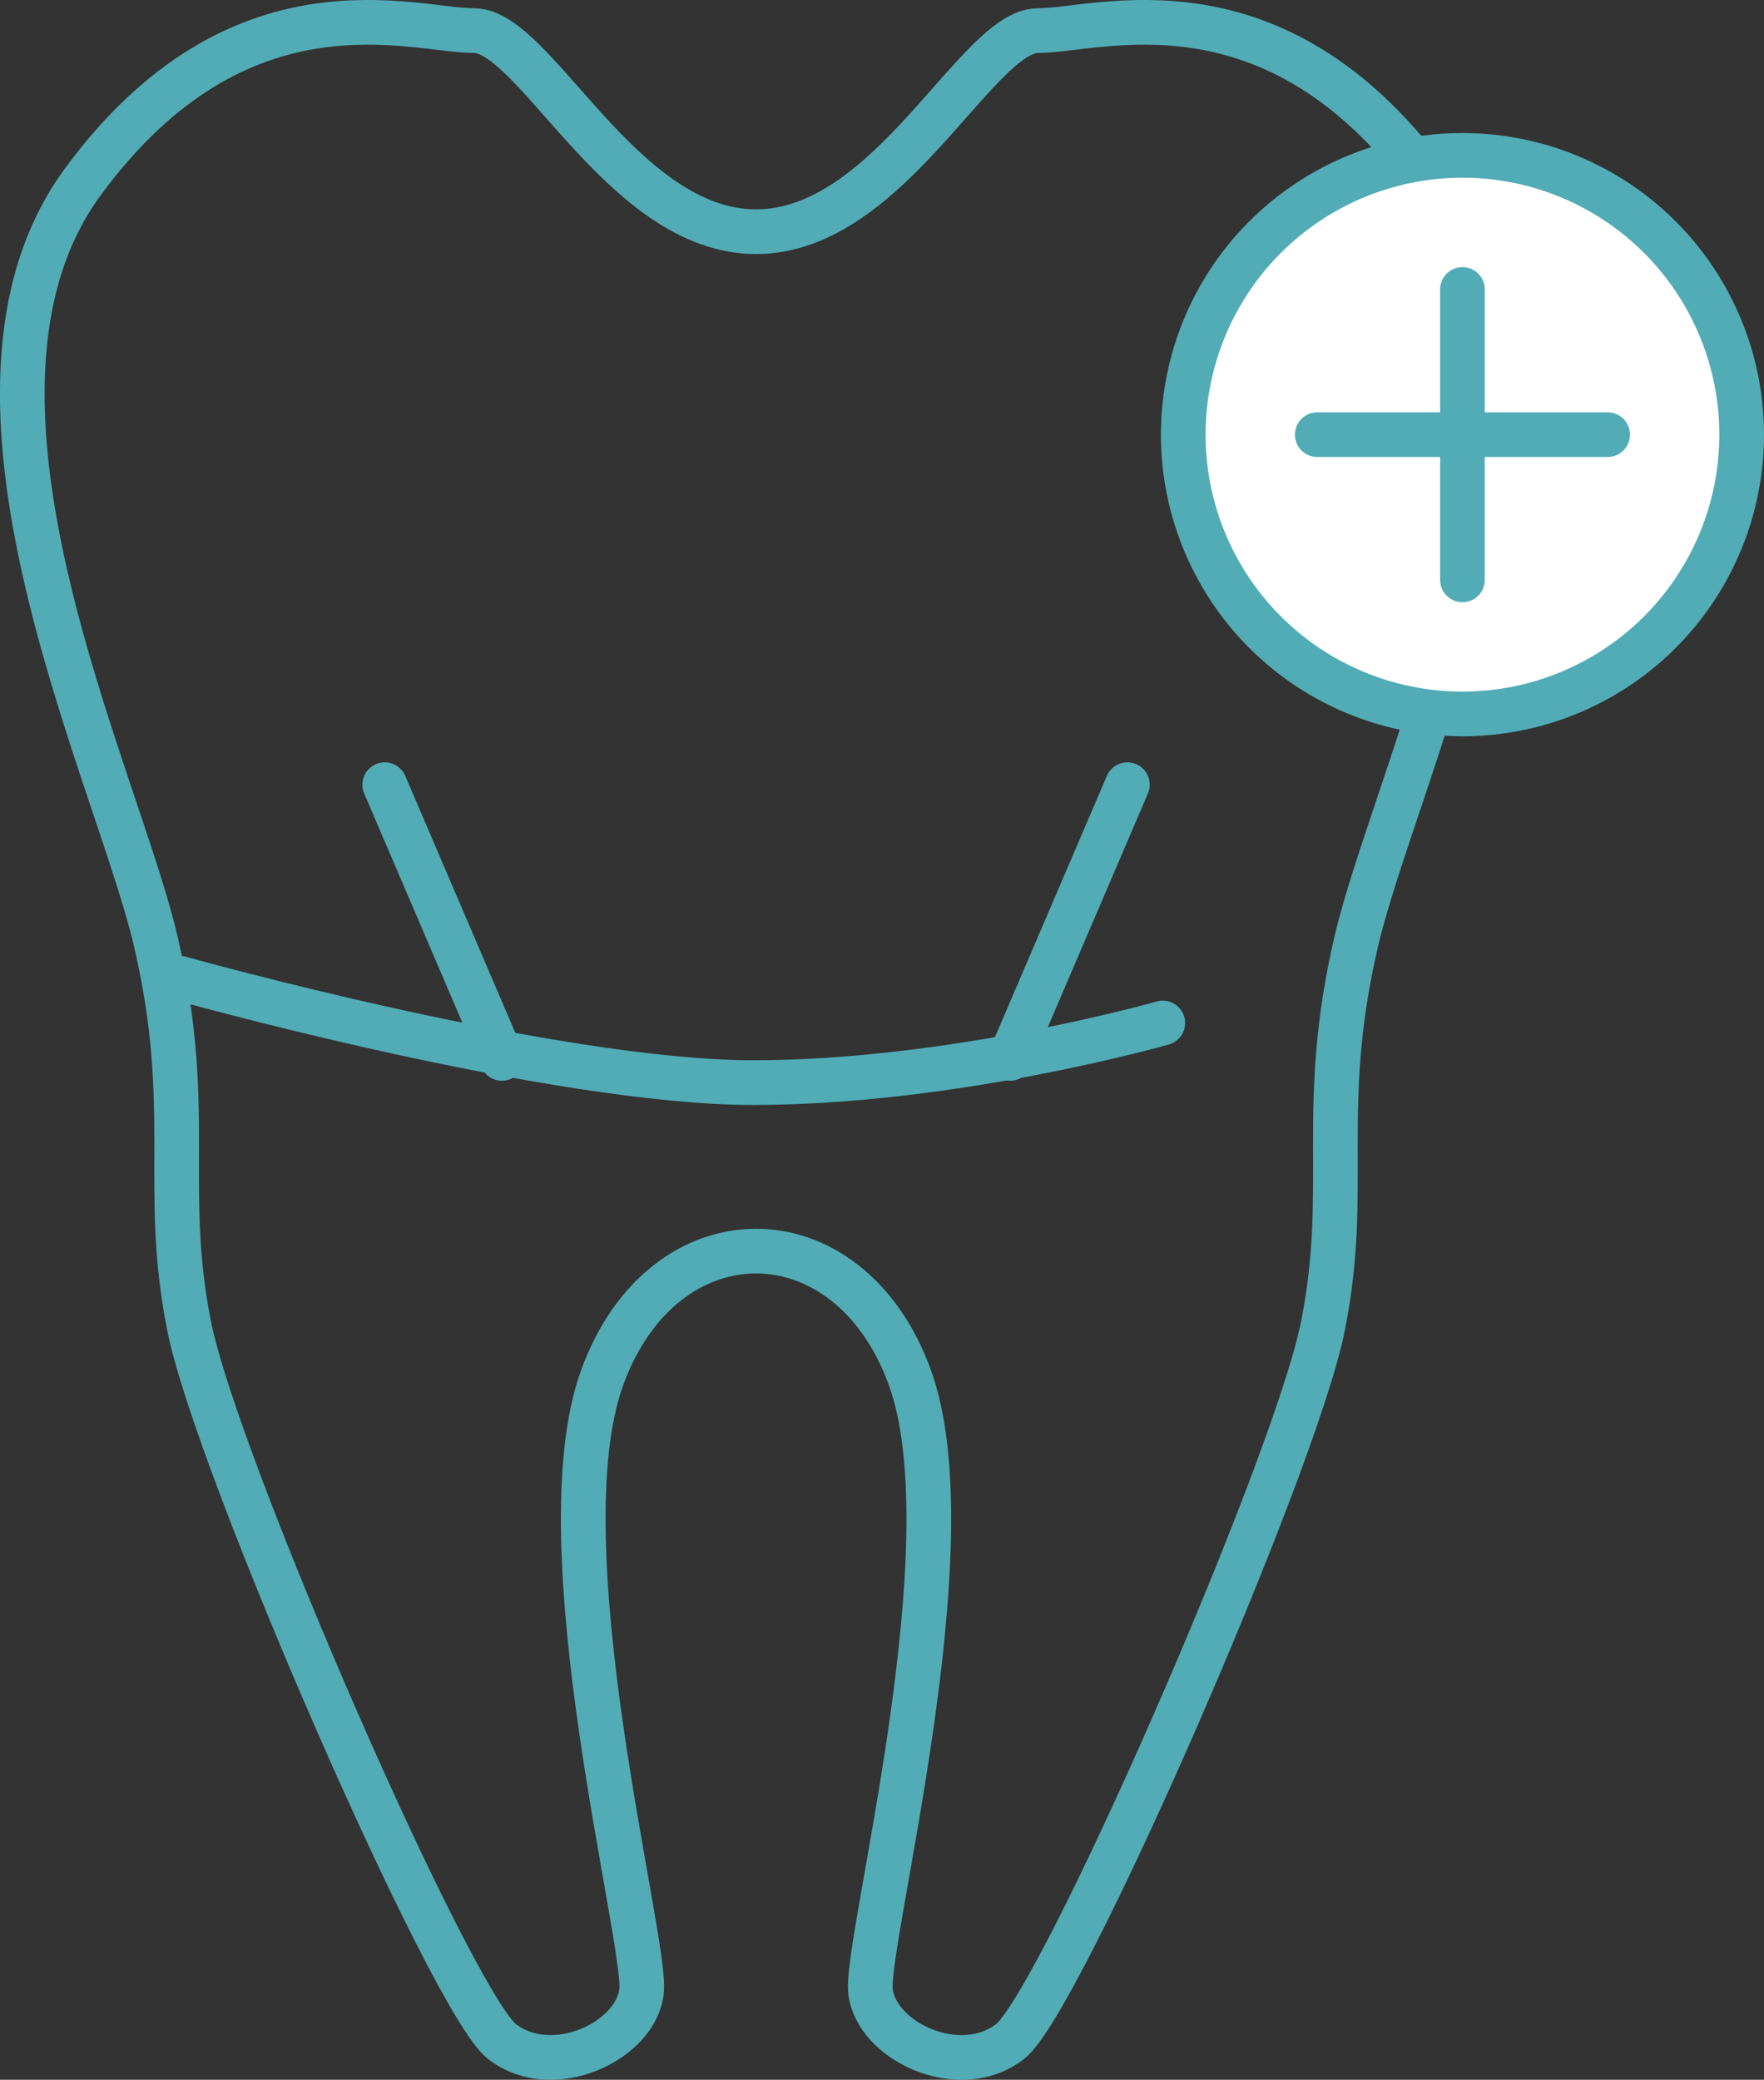 <?xml version="1.0" encoding="utf-8"?>
<!-- Generator: Adobe Illustrator 15.1.0, SVG Export Plug-In . SVG Version: 6.00 Build 0)  -->
<!DOCTYPE svg PUBLIC "-//W3C//DTD SVG 1.1//EN" "http://www.w3.org/Graphics/SVG/1.1/DTD/svg11.dtd">
<svg version="1.1" id="Layer_1" xmlns="http://www.w3.org/2000/svg" xmlns:xlink="http://www.w3.org/1999/xlink" x="0px" y="0px"
	 width="98.716px" height="116.353px" viewBox="0 0 98.716 116.353" enable-background="new 0 0 98.716 116.353"
	 xml:space="preserve">
<rect x="0" y="0" width="98.716" height="116.353" fill="#333333" stroke="none"/>
<path fill="none" stroke="#51ACB6" stroke-width="2.5" stroke-miterlimit="10" d="M42.31,12.962c7.5,0,12.344-11.25,15.781-11.25
	s13.125-3.438,21.875,8.438s-1.875,33.125-4.063,42.5s-0.313,13.75-1.875,21.563s-14.688,37.813-17.5,40s-7.5,0-7.813-2.813
	s5.625-25,2.188-34.375s-13.75-9.375-17.188,0s2.5,31.563,2.188,34.375s-5,5-7.813,2.813s-15.938-32.188-17.5-40
	s0.313-12.188-1.875-21.563s-12.813-30.625-4.063-42.5s18.438-8.438,21.875-8.438S34.81,12.962,42.31,12.962z"/>
<path fill="none" stroke="#51ACB6" stroke-width="2.5" stroke-linecap="round" stroke-miterlimit="10" d="M65.071,57.231
	c0,0-11.667,3.336-22.917,3.336s-32.083-5.836-32.083-5.836"/>
<line fill="none" stroke="#51ACB6" stroke-width="2.5" stroke-linecap="round" stroke-miterlimit="10" x1="21.529" y1="43.899" x2="28.091" y2="59.212"/>
<line fill="none" stroke="#51ACB6" stroke-width="2.5" stroke-linecap="round" stroke-miterlimit="10" x1="63.091" y1="43.899" x2="56.529" y2="59.212"/>
<circle fill="#FFFFFF" stroke="#51ACB6" stroke-width="2.5" stroke-linecap="round" stroke-miterlimit="10" cx="81.841" cy="24.317" r="15.625"/>
<g>
	
		<line fill="none" stroke="#51ACB6" stroke-width="2.5" stroke-linecap="round" stroke-linejoin="round" stroke-miterlimit="10" x1="81.841" y1="16.192" x2="81.841" y2="32.442"/>
	
		<line fill="none" stroke="#51ACB6" stroke-width="2.5" stroke-linecap="round" stroke-linejoin="round" stroke-miterlimit="10" x1="73.716" y1="24.317" x2="89.966" y2="24.317"/>
</g>
</svg>
